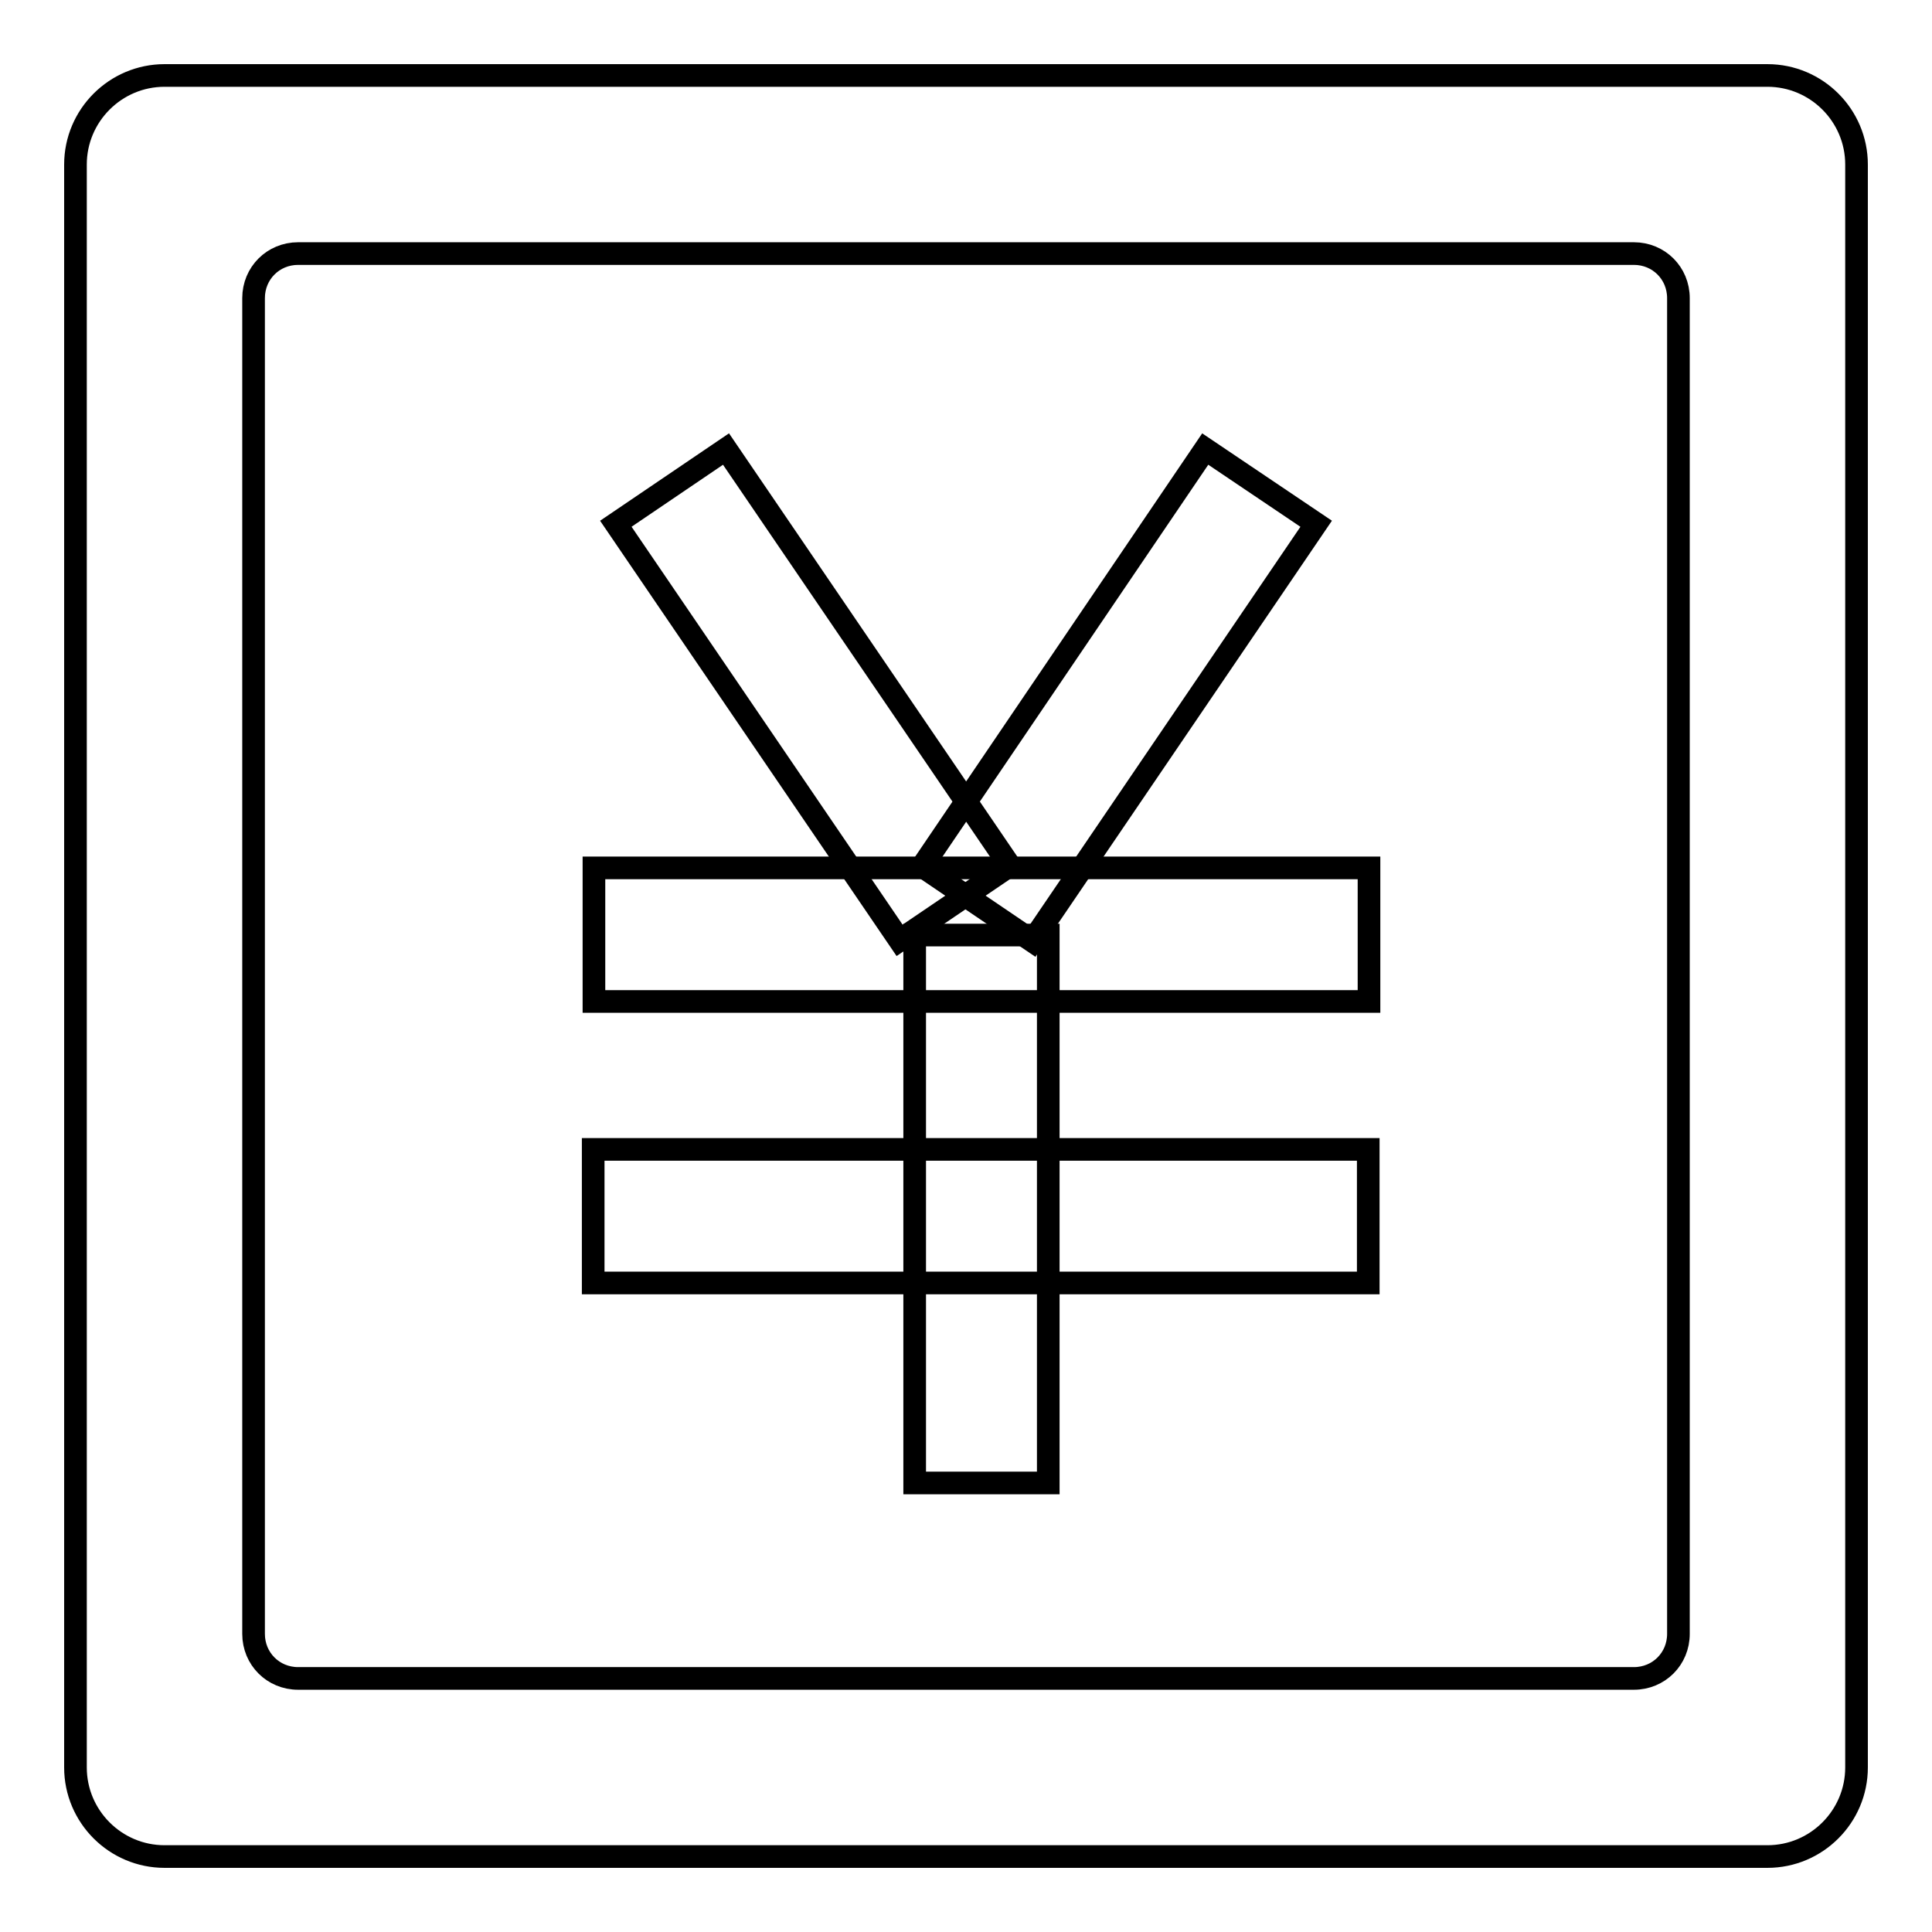 <?xml version="1.0" encoding="utf-8"?>
<!-- Svg Vector Icons : http://www.onlinewebfonts.com/icon -->
<!DOCTYPE svg PUBLIC "-//W3C//DTD SVG 1.1//EN" "http://www.w3.org/Graphics/SVG/1.1/DTD/svg11.dtd">
<svg version="1.1" xmlns="http://www.w3.org/2000/svg" xmlns:xlink="http://www.w3.org/1999/xlink" x="0px" y="0px" viewBox="0 0 256 256" enable-background="new 0 0 256 256" xml:space="preserve">
<g><g><path stroke-width="3" fill-opacity="0" stroke="#000000"  d="M174.4,69.4l-37.6,55.3l-14.6-9.9l37.5-55.3L174.4,69.4z"/><path stroke-width="3" fill-opacity="0" stroke="#000000"  d="M133.8,114.7l-14.6,9.9L81.6,69.4l14.6-9.9L133.8,114.7z"/><path stroke-width="3" fill-opacity="0" stroke="#000000"  d="M78.7,115h102.7v17.7H78.7V115L78.7,115z"/><path stroke-width="3" fill-opacity="0" stroke="#000000"  d="M78.6,152.3h102.7V170H78.6V152.3L78.6,152.3z"/><path stroke-width="3" fill-opacity="0" stroke="#000000"  d="M121.2,123.9h17.7v72.6h-17.7V123.9L121.2,123.9z"/><path stroke-width="3" fill-opacity="0" stroke="#000000"  d="M234.2,10H21.8C15.3,10,10,15.3,10,21.8v212.4c0,6.5,5.3,11.8,11.8,11.8h212.4c6.5,0,11.8-5.3,11.8-11.8V21.8C246,15.3,240.7,10,234.2,10z M222.4,216.5c0,3.3-2.6,5.9-5.9,5.9h-177c-3.3,0-5.9-2.6-5.9-5.9v-177c0-3.3,2.6-5.9,5.9-5.9h177c3.3,0,5.9,2.6,5.9,5.9V216.5z"/></g></g>
</svg>